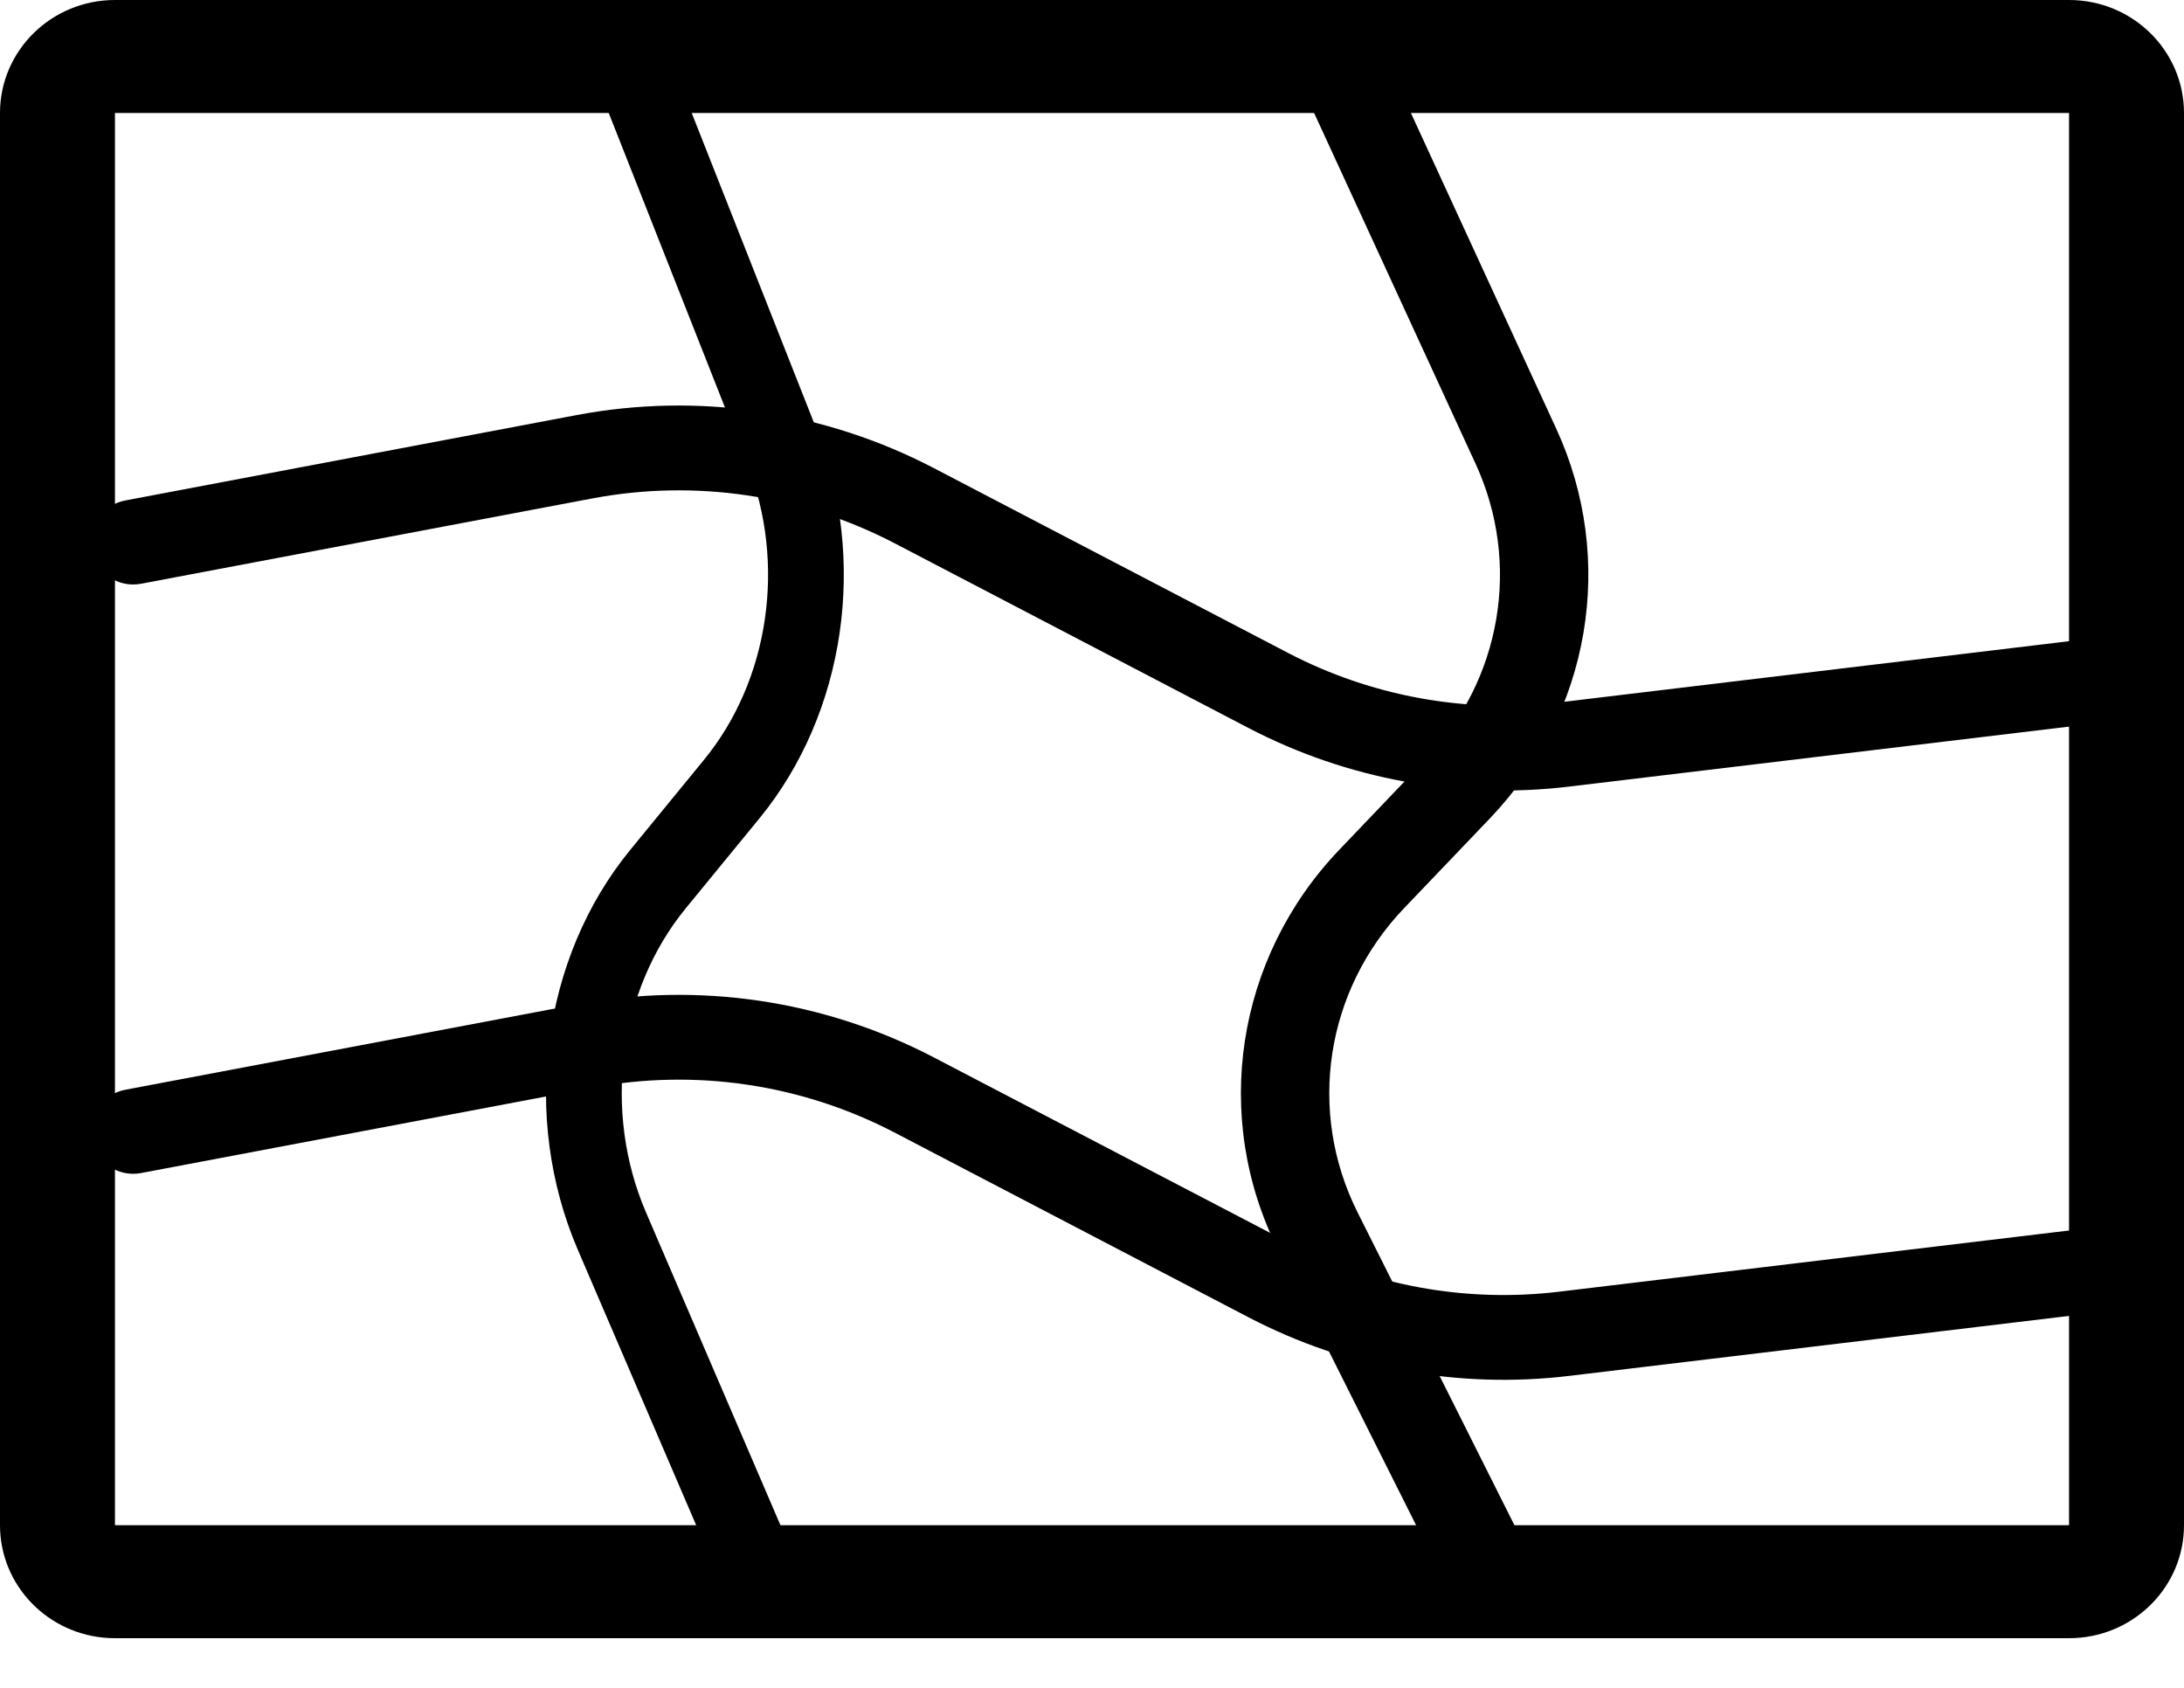 <svg width="44" height="34" viewBox="0 0 44 34" fill="none" xmlns="http://www.w3.org/2000/svg">
<path d="M41.684 30.724V33H2.316V30.724H41.684ZM41.684 2.276H2.316V33L2.196 32.997C0.973 32.936 0 31.942 0 30.724V2.276C0 1.019 1.037 9.16398e-09 2.316 0H41.684C42.963 0 44 1.019 44 2.276V30.724C44 31.942 43.027 32.936 41.803 32.997L41.684 33V2.276Z" fill="black"/>
<path d="M12.626 1.076C13.011 0.881 13.462 1.076 13.634 1.512L16.446 8.636C17.487 11.275 17.036 14.365 15.301 16.484L13.817 18.295C12.459 19.953 12.14 22.387 13.014 24.421L16.167 31.756C16.351 32.185 16.194 32.703 15.815 32.912C15.436 33.122 14.979 32.943 14.795 32.514L11.642 25.178C10.492 22.502 10.912 19.299 12.699 17.118L14.183 15.306C15.502 13.696 15.844 11.348 15.053 9.342L12.241 2.218C12.069 1.782 12.242 1.271 12.626 1.076Z" fill="black"/>
<path d="M26.897 1.076C27.346 0.881 27.872 1.076 28.073 1.512L31.353 8.636C32.568 11.275 32.042 14.365 30.018 16.484L28.287 18.295C26.702 19.953 26.33 22.387 27.35 24.421L31.028 31.756C31.243 32.185 31.059 32.703 30.617 32.912C30.175 33.122 29.642 32.943 29.427 32.514L25.749 25.178C24.407 22.502 24.898 19.299 26.982 17.118L28.713 15.306C30.252 13.696 30.651 11.348 29.728 9.342L26.448 2.218C26.247 1.782 26.448 1.271 26.897 1.076Z" fill="black"/>
<path d="M43.447 13.565C43.503 14.033 43.168 14.459 42.7 14.515L31.614 15.845C29.391 16.112 27.139 15.7 25.154 14.665L18.022 10.943C16.15 9.967 14.004 9.649 11.93 10.041L2.842 11.759C2.378 11.847 1.932 11.542 1.844 11.078C1.757 10.615 2.061 10.168 2.525 10.081L11.613 8.362C14.064 7.899 16.6 8.275 18.812 9.429L25.945 13.15C27.624 14.027 29.529 14.375 31.41 14.149L42.497 12.819C42.965 12.762 43.39 13.097 43.447 13.565Z" fill="black"/>
<path d="M43.447 25.436C43.503 25.904 43.168 26.33 42.7 26.386L31.614 27.716C29.391 27.983 27.139 27.571 25.154 26.536L18.022 22.814C16.15 21.838 14.004 21.52 11.93 21.912L2.842 23.63C2.378 23.718 1.932 23.413 1.844 22.95C1.757 22.486 2.061 22.039 2.525 21.952L11.613 20.234C14.064 19.77 16.6 20.146 18.812 21.3L25.945 25.021C27.624 25.898 29.529 26.246 31.41 26.02L42.497 24.69C42.965 24.634 43.39 24.968 43.447 25.436Z" fill="black"/>
</svg>
